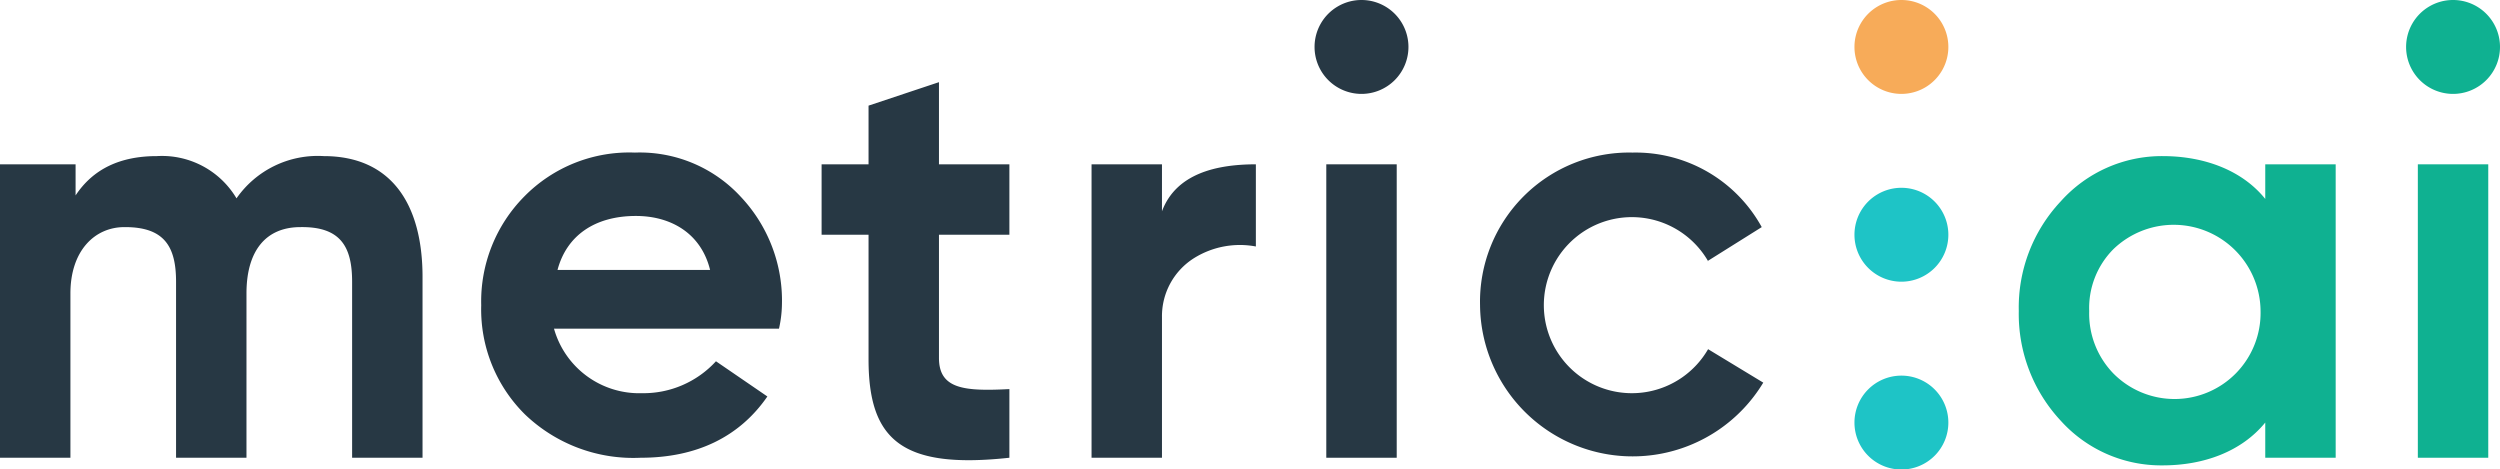 <svg xmlns="http://www.w3.org/2000/svg" viewBox="0 0 213 40"><path fill="#273844" fill-rule="evenodd" d="M145.49 22.24l4.61-2.89a12.26 12.26 0 00-11-6.35 12.71 12.71 0 00-13 13 13 13 0 0024.13 6.6l-4.7-2.85a7.5 7.5 0 110-7.5z"/><path fill="#273844" d="M113 14h6v25h-6z"/><path fill="#273844" fill-rule="evenodd" d="M116 8a4 4 0 004-4 4 4 0 10-8 0 4 4 0 004 4zm-17 6h-6v25h6V27a5.84 5.84 0 012.72-5 7.38 7.38 0 015.28-1v-7c-3.39 0-6.8.8-8 4zm-13 0h-6V7l-6 2v5h-4v6h4v10.61C74 37.45 76.8 40 86 39v-5.85c-3.85.2-6 0-6-2.65V20h6zm-58.42-.7a8.43 8.43 0 00-7.43 3.6 7.38 7.38 0 00-6.78-3.6c-3.14 0-5.44 1.1-6.93 3.35V14H0v25h6V25c0-3.65 2.08-5.65 4.6-5.65C14 19.33 15 21 15 24v15h6V25c0-3.65 1.66-5.65 4.6-5.65C29 19.3 30 21 30 24v15h6V23.6c0-6.25-2.69-10.3-8.42-10.3zM66.37 28H47.2a7.54 7.54 0 007.48 5.5A8.38 8.38 0 0061 30.78l4.38 3C63 37.23 59.34 39 54.59 39a13.34 13.34 0 01-9.86-3.69A12.58 12.58 0 0141 26a12.7 12.7 0 013.67-9.26A12.54 12.54 0 0154.09 13a11.7 11.7 0 019 3.74A12.9 12.9 0 0166.62 26a10 10 0 01-.25 2zM47.5 23h13c-.76-3.1-3.31-4.6-6.32-4.6-3.52 0-5.91 1.69-6.68 4.6z"/><path fill="#0fb191" d="M206 14h6v25h-6z"/><g fill-rule="evenodd"><path fill="#0fb191" d="M209 8a4 4 0 004-4 4 4 0 10-8 0 4 4 0 004 4zm-16 9v-3h6v25h-6v-3c-2 2.45-5.2 3.65-8.74 3.65a11.51 11.51 0 01-8.68-3.8A13.33 13.33 0 01172 26.5a13.21 13.21 0 013.58-9.35 11.56 11.56 0 018.68-3.85c3.53 0 6.77 1.2 8.74 3.65zm-12.94 14.82a7.33 7.33 0 0012.54-5.32 7.4 7.4 0 00-12.54-5.27A7.11 7.11 0 00178 26.5a7.32 7.32 0 002.06 5.32z"/><path fill="#1ec4c6" d="M164.83 38.83a4 4 0 10-5.66 0 4 4 0 005.66 0z"/><path fill="#f7ab59" d="M166 4a4 4 0 01-8 0 4 4 0 118 0z"/><path fill="#1ec4c6" d="M162 24a4 4 0 004-4 4 4 0 10-8 0 4 4 0 004 4z"/></g></svg>